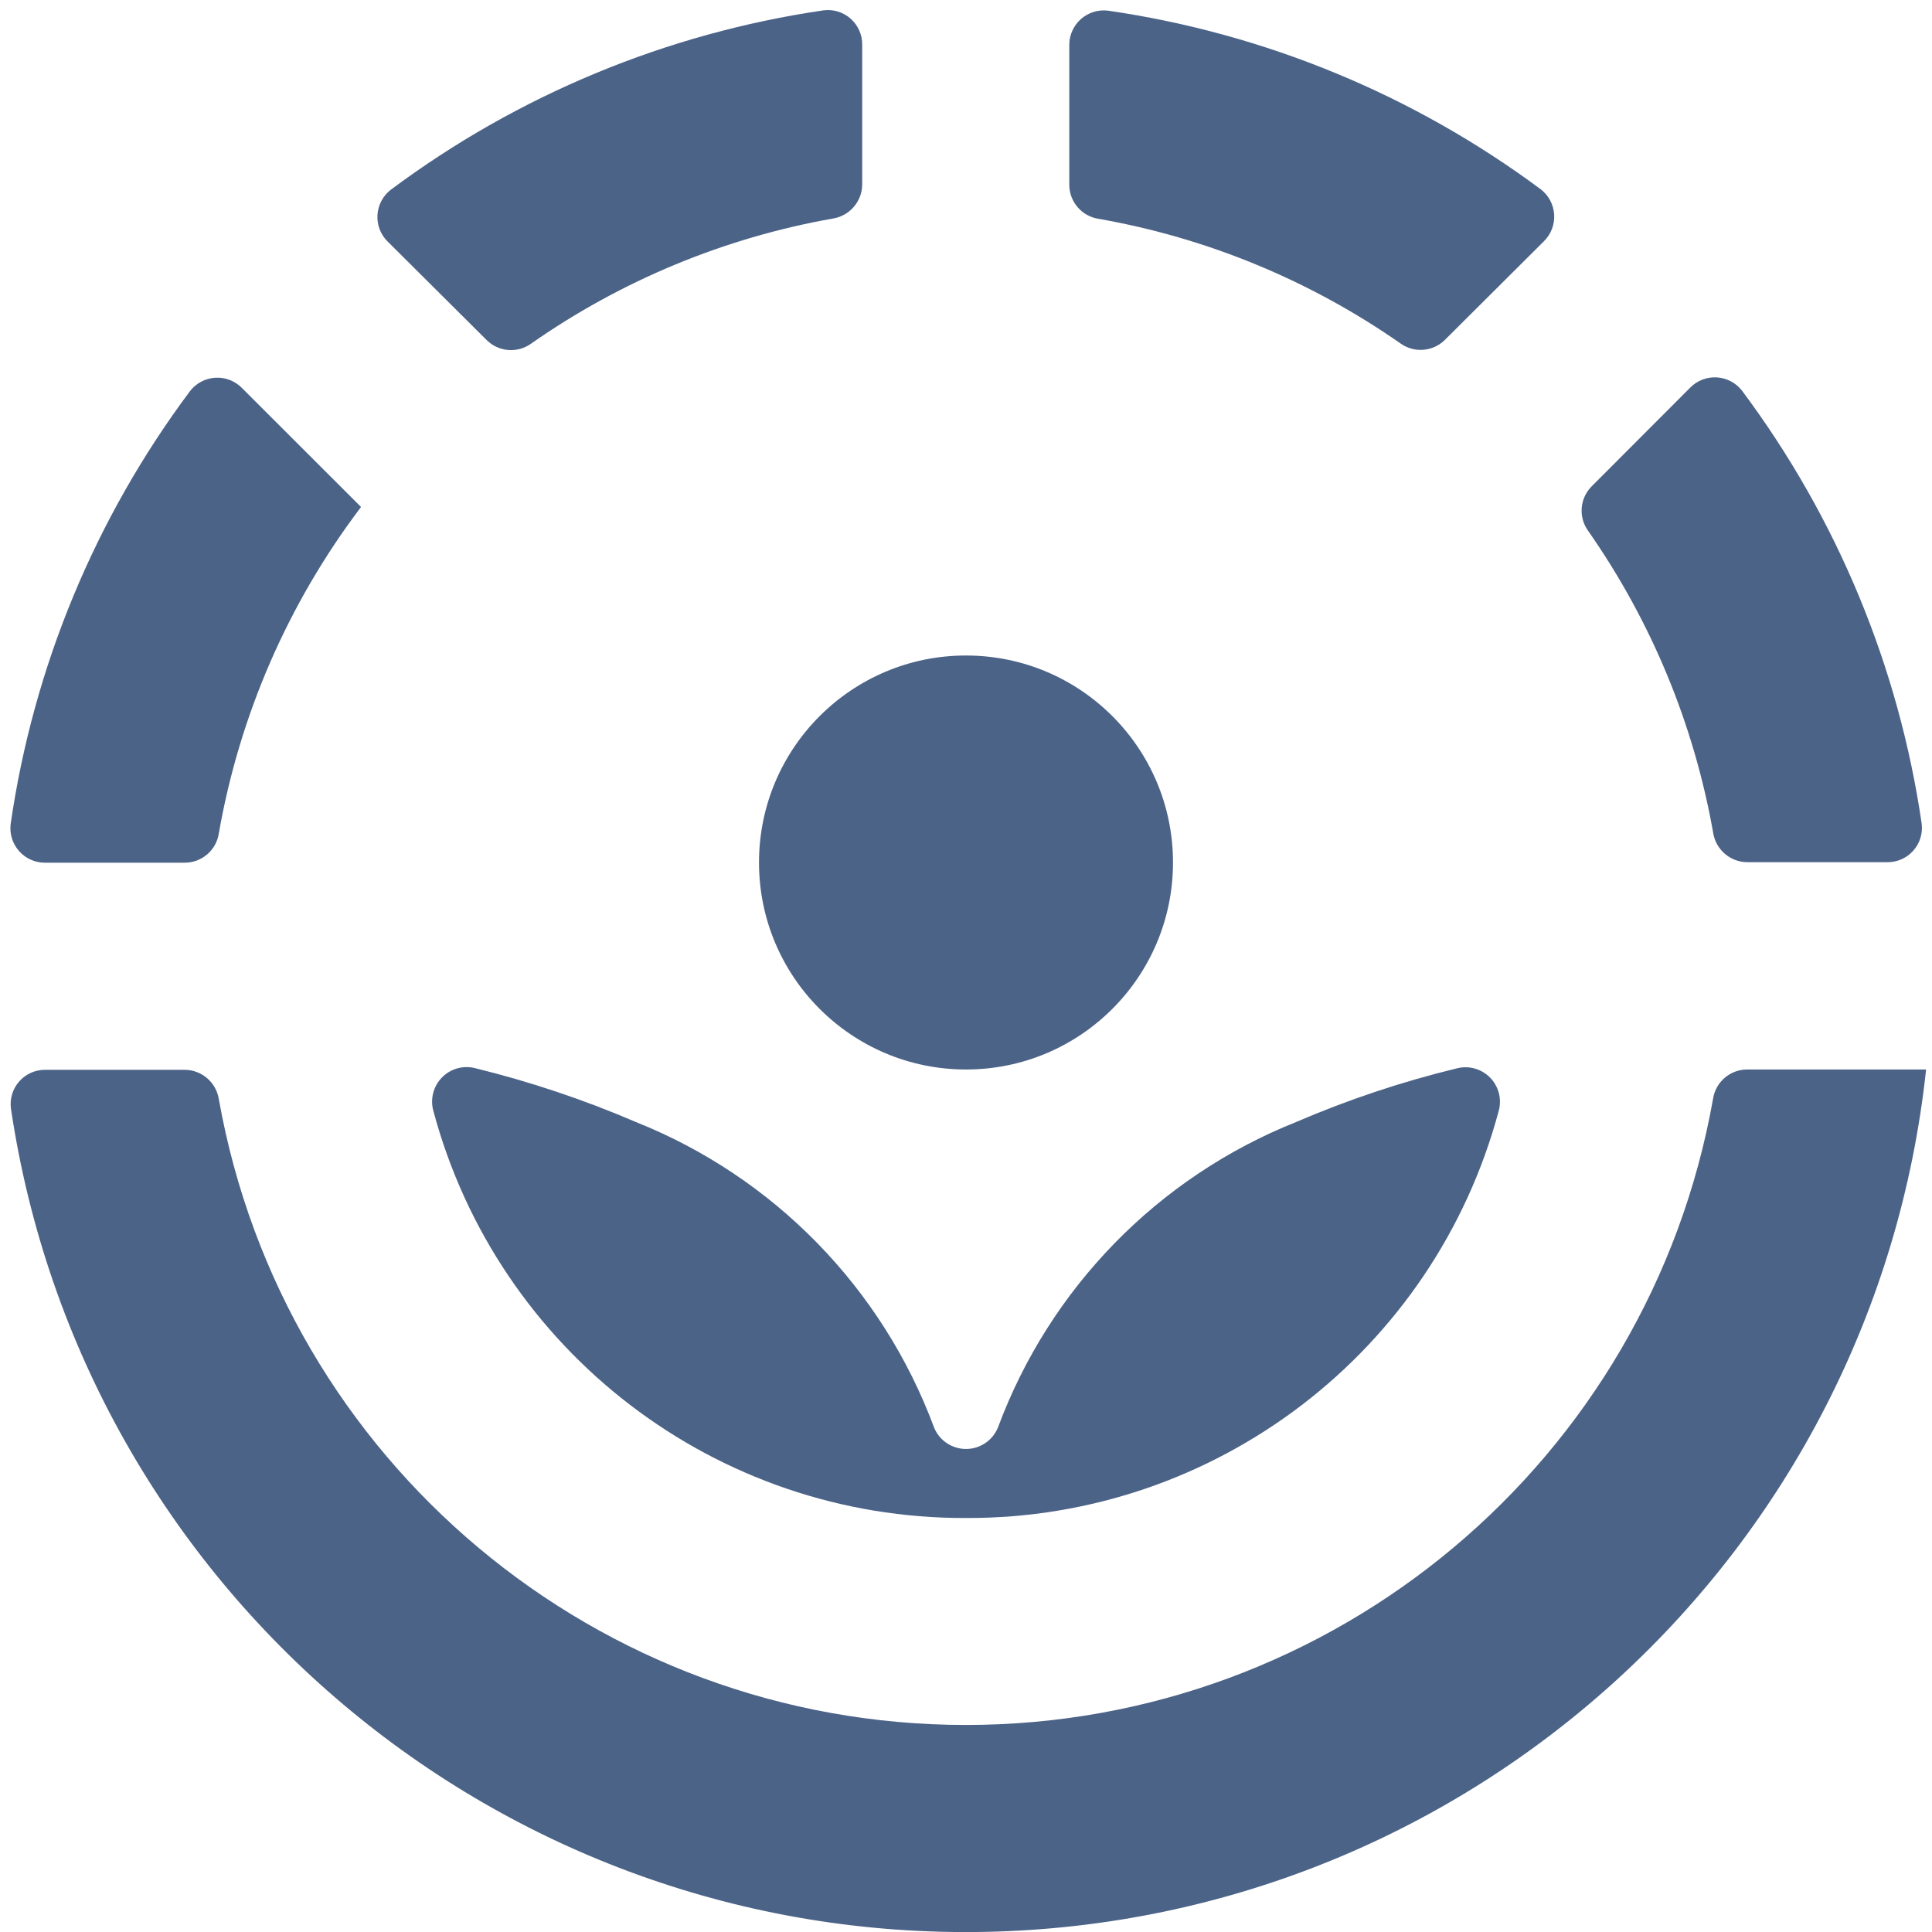 <?xml version="1.0" encoding="UTF-8"?>
<svg xmlns="http://www.w3.org/2000/svg" xmlns:xlink="http://www.w3.org/1999/xlink" xmlns:svgjs="http://svgjs.com/svgjs" version="1.1" width="512" height="512" x="0" y="0" viewBox="0 0 56 56" style="enable-background:new 0 0 512 512" xml:space="preserve">
  <g>
    <g xmlns="http://www.w3.org/2000/svg" id="Page-1" fill="none" fill-rule="evenodd">
      <g id="034---Irradiation" fill="rgb(0,0,0)" fill-rule="nonzero">
        <circle id="Oval" cx="28" cy="25" r="6" fill="#4c6388" data-original="#000000" style=""></circle>
        <path id="Shape" d="m11.327 5.5c-.227.176-.368.442-.386.729-.018.287.089.568.294.771l2.874 2.86c.347.342.89.385 1.286.1 2.617-1.832 5.603-3.069 8.749-3.626.482-.078.84-.49.847-.979v-4.055c.004-.289-.117-.565-.333-.757-.216-.192-.504-.281-.79-.243-4.547.666-8.857 2.453-12.541 5.2z" fill="#4c6388" data-original="#000000" style=""></path>
        <path id="Shape" d="m44.66 5.487c-3.687-2.739-7.997-4.518-12.542-5.178-.286-.036-.573.054-.789.245-.215.192-.338.467-.335.755v4.053c.004.49.362.905.846.98 3.147.552 6.134 1.785 8.754 3.613.395.283.937.241 1.284-.1l2.876-2.865c.205-.203.312-.485.294-.773-.018-.288-.16-.554-.388-.73z" fill="#4c6388" data-original="#000000" style=""></path>
        <path id="Shape" d="m50.638 24.991h4.062c.289.004.565-.117.757-.333.192-.216.281-.504.243-.79-.665-4.549-2.454-8.86-5.206-12.543-.176-.227-.442-.368-.729-.386-.287-.018-.568.089-.771.294l-2.862 2.867c-.342.347-.385.89-.1 1.286 1.833 2.621 3.07 5.61 3.626 8.759.078.482.491.839.98.846z" fill="#4c6388" data-original="#000000" style=""></path>
        <path id="Shape" d="m50.636 31c-.489.003-.903.359-.981.841-1.86 10.501-10.986 18.155-21.651 18.158-10.665.003-19.795-7.644-21.662-18.144-.078-.482-.491-.839-.979-.846h-4.046c-.289-.004-.565.117-.757.333-.192.216-.281.504-.243.79 2.072 13.933 14.177 24.155 28.26 23.864 14.083-.29 25.756-11.002 27.253-25.008l-.006.012z" fill="#4c6388" data-original="#000000" style=""></path>
        <path id="Shape" d="m1.306 25.006h4.056c.49-.004.905-.362.98-.846.6-3.431 2.009-6.669 4.11-9.447.006-.006.009-.014.009-.022l-3.452-3.449c-.203-.204-.484-.311-.771-.293-.287.018-.553.158-.729.386-2.753 3.683-4.54 7.996-5.2 12.547-.036.285.053.572.244.788.191.215.465.338.753.336z" fill="#4c6388" data-original="#000000" style=""></path>
        <path id="Shape" d="m28 44c7.233.028 13.576-4.823 15.444-11.811.09-.342-.008-.706-.256-.957s-.611-.353-.954-.267c-1.596.387-3.156.908-4.665 1.557-4.004 1.598-7.144 4.816-8.644 8.857-.154.375-.519.62-.925.62s-.771-.245-.925-.62c-1.5-4.042-4.641-7.26-8.645-8.857-1.507-.648-3.066-1.17-4.659-1.561-.343-.087-.707.013-.956.265-.249.251-.347.616-.258.958 1.866 6.99 8.209 11.843 15.443 11.816z" fill="#4c6388" data-original="#000000" style=""></path>
      </g>
    </g>
  </g>
</svg>
